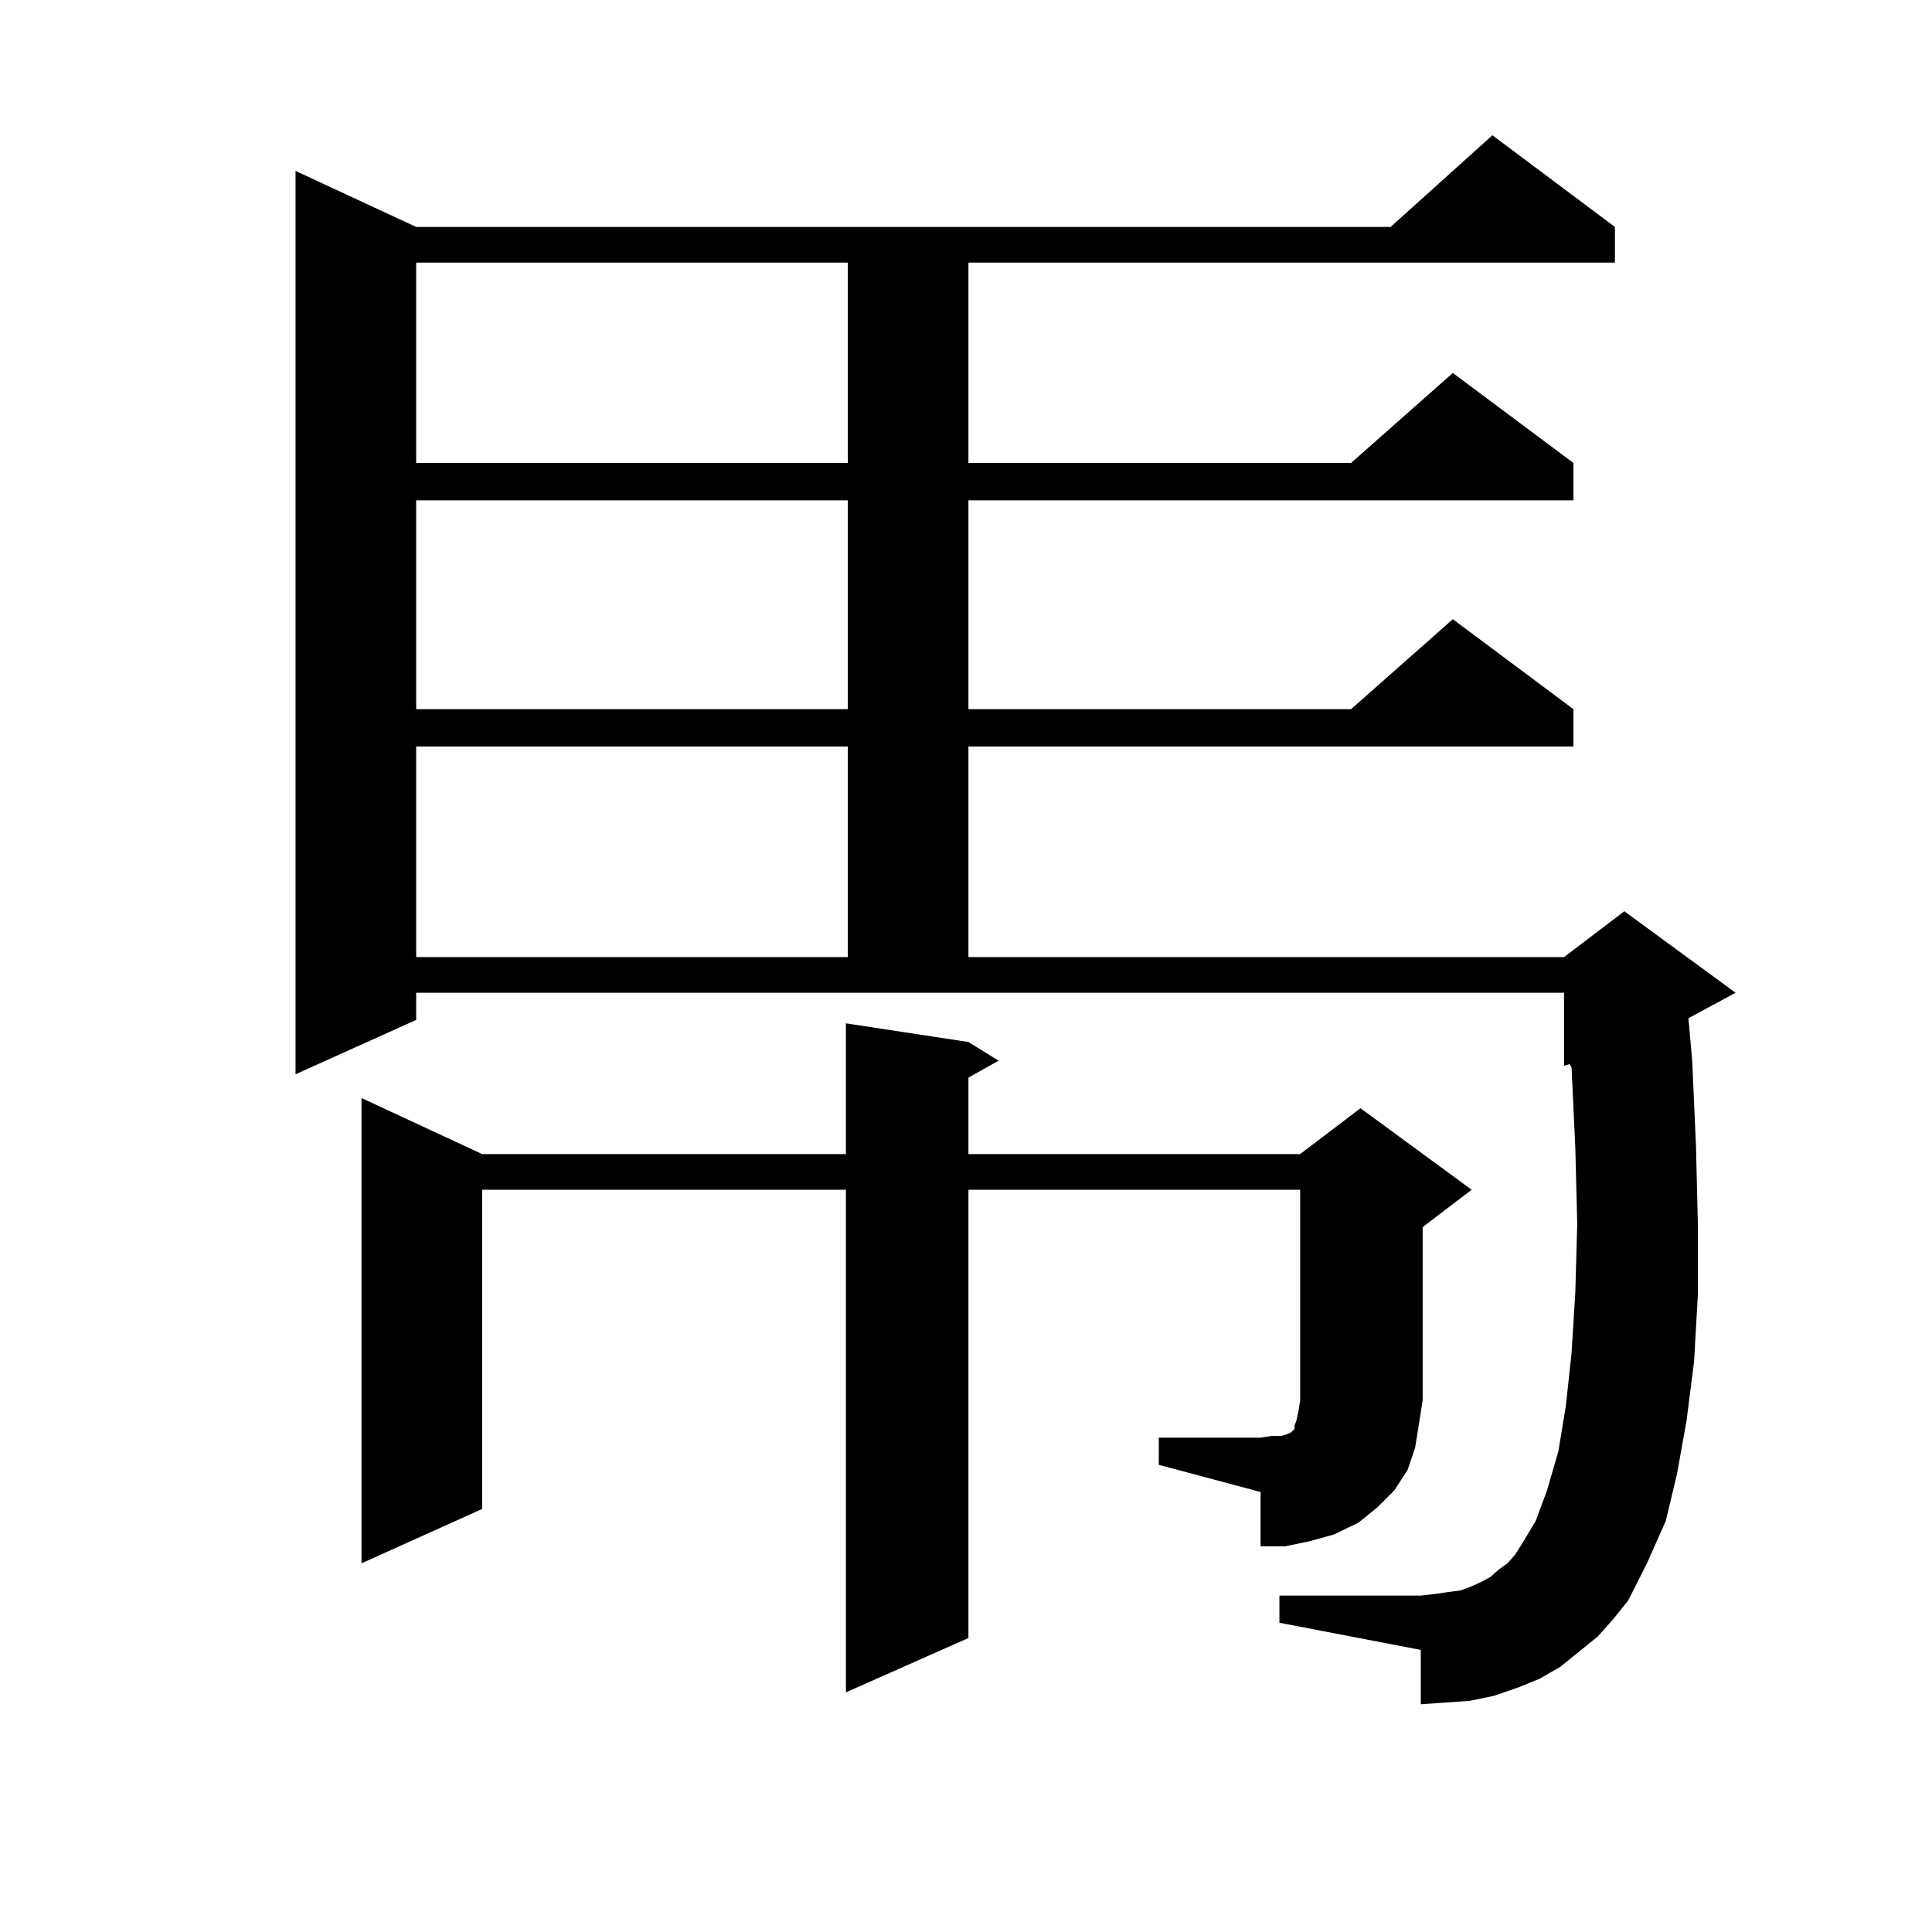 <?xml version="1.0" encoding="utf-8"?>
<!-- Generator: Adobe Illustrator 16.0.0, SVG Export Plug-In . SVG Version: 6.00 Build 0)  -->
<!DOCTYPE svg PUBLIC "-//W3C//DTD SVG 1.1//EN" "http://www.w3.org/Graphics/SVG/1.1/DTD/svg11.dtd">
<svg version="1.1" id="图层_1" xmlns="http://www.w3.org/2000/svg" xmlns:xlink="http://www.w3.org/1999/xlink" x="0px" y="0px"
	 width="1000px" height="1000px" viewBox="0 0 1000 1000" enable-background="new 0 0 1000 1000" xml:space="preserve">
<path d="M827.102,846.957l-9.756,7.91l-9.756,7.91l-10.731,6.152l-10.731,4.395l-12.683,4.395l-12.683,2.637l-12.683,0.879
	l-12.683,0.879v-28.125l-73.169-14.063v-14.063h73.169l7.805-0.879l5.854-0.879l6.829-0.879l4.878-1.758l5.854-2.637l4.878-2.637
	l3.902-3.516l4.878-3.516l3.902-4.395l3.902-6.152l6.829-11.426l5.854-15.82l5.854-20.215l3.902-23.73l2.927-27.246l1.951-31.641
	l0.976-35.156l-0.976-38.672l-1.951-42.188l-0.976-1.758l-2.927,0.879v-37.793H215.409v14.063l-62.438,28.125V88.461l62.438,29.004
	h504.378l52.682-47.461l63.413,47.461v18.457H501.256v103.711H699.3l52.682-46.582l62.438,46.582v19.336H501.256v108.105H699.3
	l52.682-46.582l62.438,46.582v19.336H501.256v108.984h308.285l31.219-23.73l57.56,42.188l-24.39,13.184l1.951,21.973l1.951,43.945
	l0.976,40.43v36.914l-1.951,34.277l-3.902,30.762l-4.878,27.246l-5.854,24.609l-9.756,21.973l-9.756,19.336l-7.805,9.668
	L827.102,846.957z M599.79,744.125h52.682l5.854-0.879h4.878l2.927-0.879l1.951-0.879l0.976-0.879l0.976-0.879v-1.758l0.976-2.637
	l0.976-4.395l0.976-6.152V615.804H501.256v232.031l-63.413,28.125V615.804H249.555v165.234l-62.438,28.125v-240.82l62.438,29.004
	h188.288v-67.676l63.413,9.668l15.609,9.668l-15.609,8.789v39.551h171.703l31.219-23.73l57.56,42.188l-25.365,19.336v89.648
	l-1.951,12.305l-1.951,12.305l-3.902,11.426l-6.829,10.547l-8.78,8.789l-9.756,7.91l-12.683,6.152l-12.683,3.516l-12.683,2.637
	h-12.683V772.25l-52.682-14.063V744.125z M215.409,135.922v103.711h223.409V135.922H215.409z M215.409,258.969v108.105h223.409
	V258.969H215.409z M215.409,386.41v108.984h223.409V386.41H215.409z"/>
</svg>
